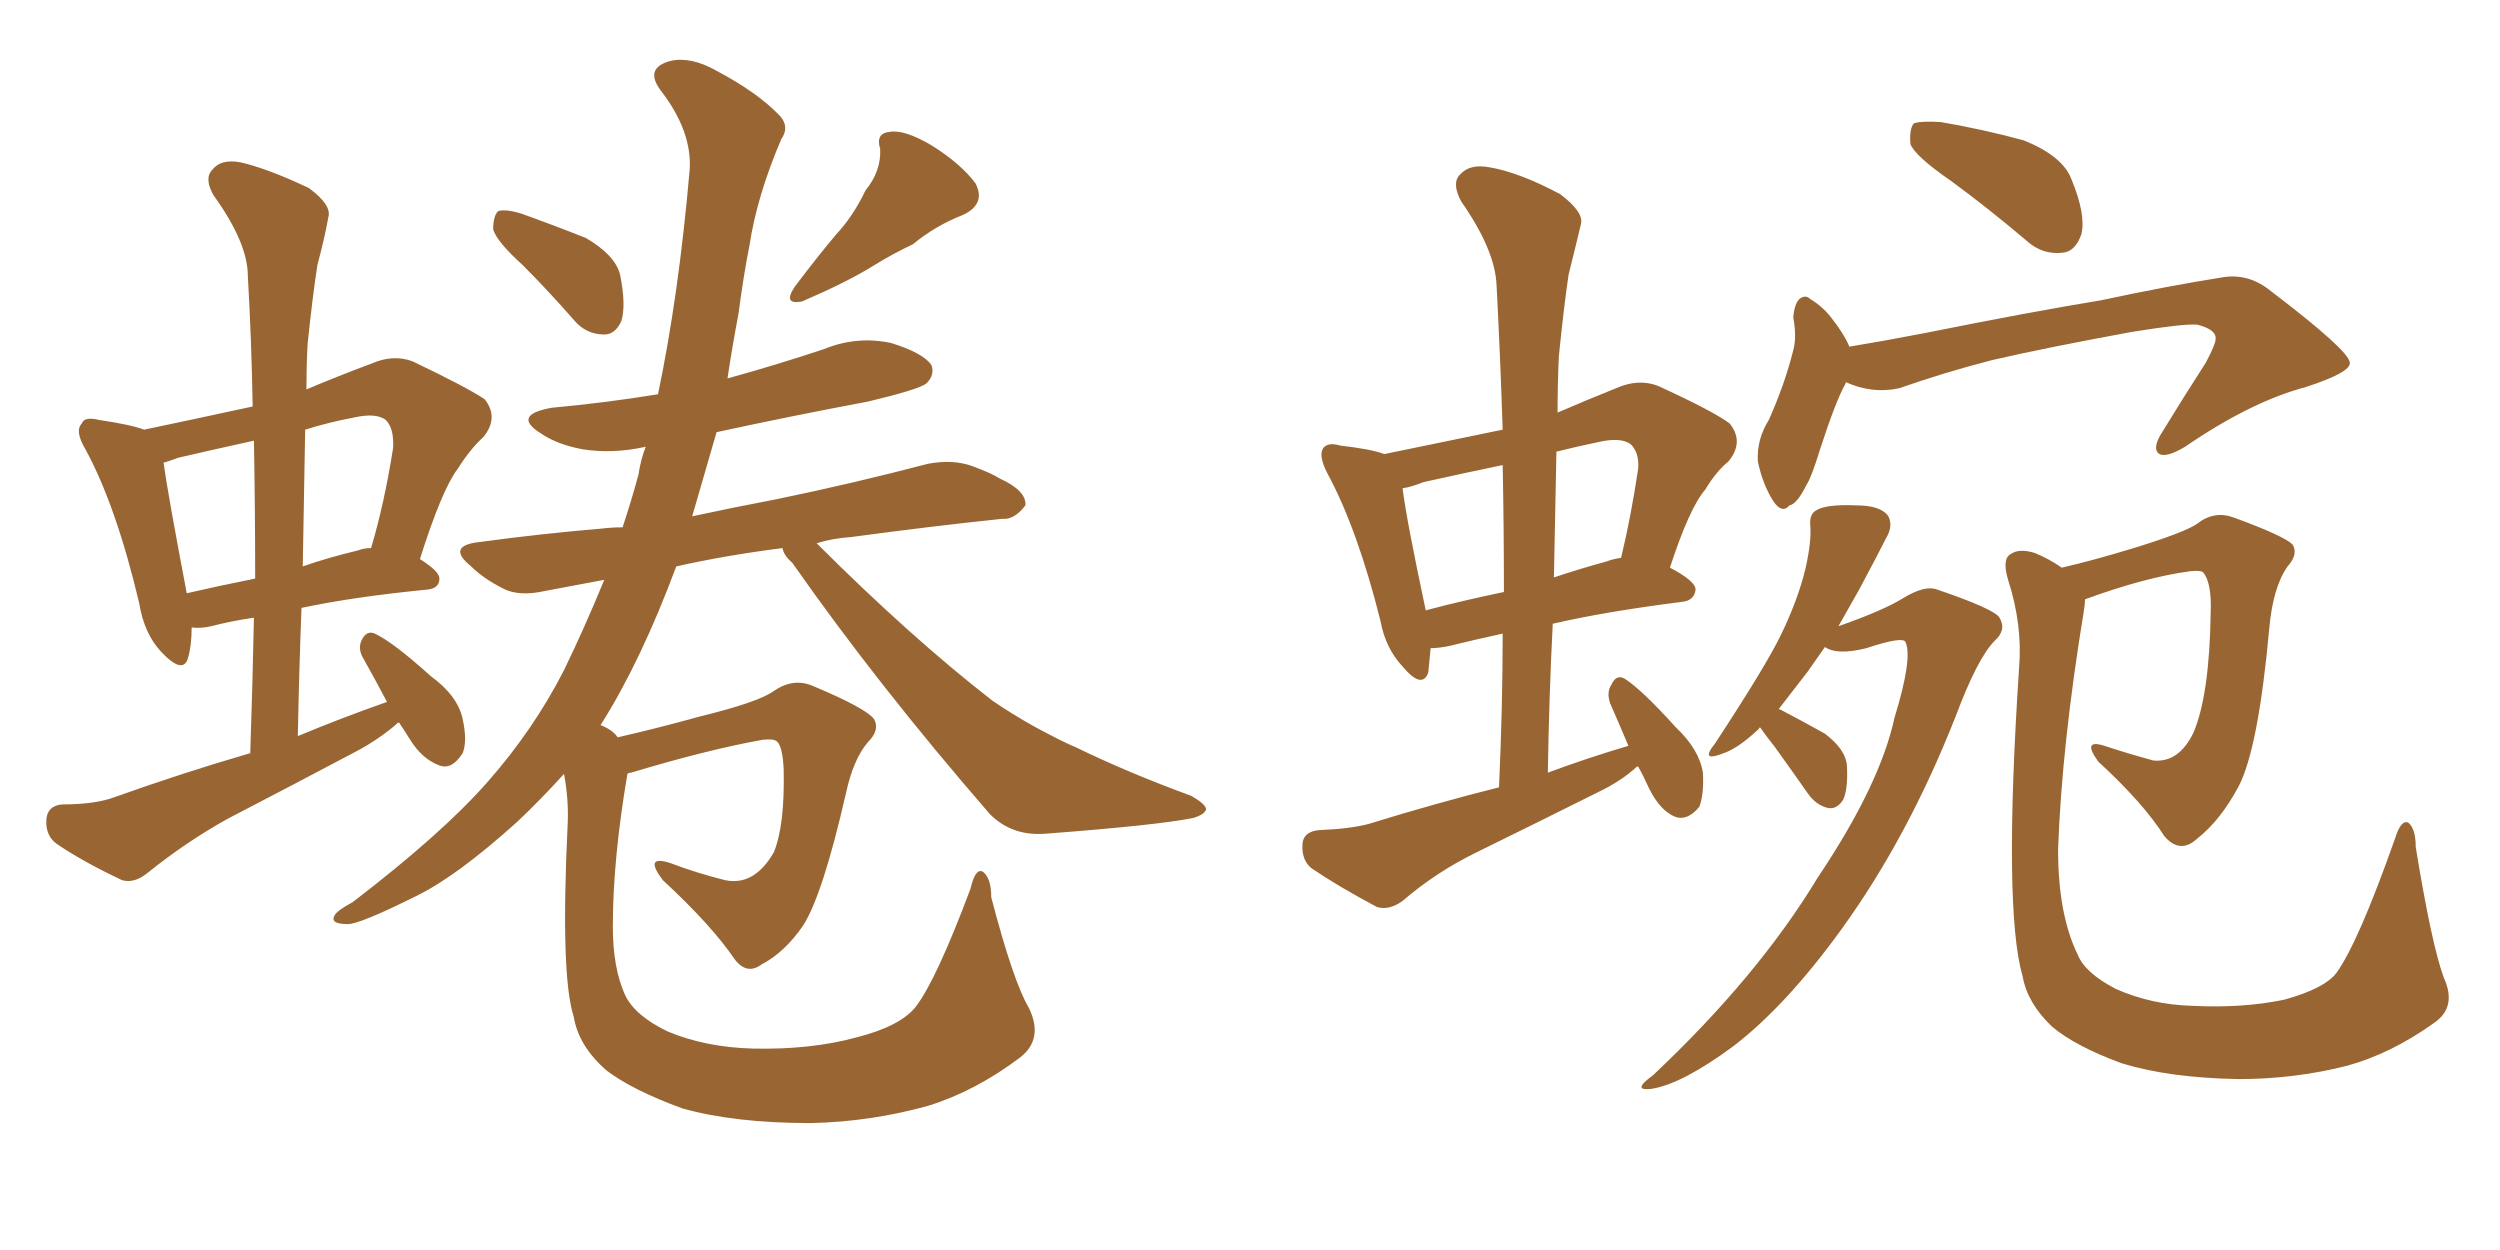<svg xmlns="http://www.w3.org/2000/svg" xmlns:xlink="http://www.w3.org/1999/xlink" width="300" height="150"><path fill="#996633" padding="10" d="M47.90 86.72L47.90 86.72Q47.61 86.72 47.61 86.87L47.61 86.87Q45.41 88.77 42.63 90.23L42.63 90.23Q34.86 94.34 27.25 98.29L27.25 98.29Q22.27 101.07 17.72 104.74L17.72 104.74Q16.11 106.05 14.65 105.62L14.65 105.62Q9.96 103.42 6.74 101.22L6.74 101.22Q5.42 100.20 5.57 98.29L5.57 98.29Q5.71 96.68 7.47 96.53L7.47 96.53Q11.43 96.53 13.77 95.65L13.77 95.65Q21.97 92.72 30.03 90.38L30.03 90.38Q30.32 81.74 30.47 74.12L30.47 74.12Q27.54 74.56 25.34 75.15L25.34 75.15Q24.02 75.44 23.00 75.29L23.00 75.29Q23.00 77.49 22.56 78.96L22.56 78.96Q21.97 81.01 19.34 78.22L19.34 78.22Q17.29 76.03 16.70 72.36L16.70 72.36Q13.92 60.64 10.25 53.91L10.25 53.91Q8.94 51.71 9.81 50.83L9.81 50.83Q10.11 49.95 11.87 50.39L11.87 50.39Q15.82 50.98 17.29 51.56L17.29 51.56Q23.58 50.24 30.32 48.78L30.32 48.78Q30.18 40.72 29.74 33.11L29.74 33.11Q29.74 29.15 25.63 23.44L25.63 23.44Q24.46 21.39 25.49 20.36L25.49 20.36Q26.51 19.04 28.86 19.48L28.86 19.48Q32.08 20.21 37.06 22.56L37.06 22.56Q39.84 24.61 39.40 26.07L39.40 26.07Q38.96 28.56 38.09 31.79L38.09 31.79Q37.50 35.60 36.91 41.31L36.91 41.31Q36.77 43.95 36.77 46.73L36.77 46.73Q40.58 45.12 44.53 43.65L44.53 43.65Q47.17 42.48 49.51 43.36L49.51 43.36Q55.96 46.44 58.15 47.90L58.15 47.90Q59.91 50.10 58.01 52.44L58.01 52.44Q56.40 53.91 54.93 56.25L54.93 56.25Q53.03 58.74 50.39 67.09L50.39 67.09Q52.73 68.55 52.73 69.43L52.73 69.43Q52.73 70.61 51.27 70.75L51.27 70.75Q42.33 71.63 36.18 72.95L36.18 72.95Q35.89 80.42 35.74 88.33L35.74 88.33Q41.02 86.13 46.44 84.23L46.44 84.23Q44.97 81.45 43.65 79.10L43.65 79.10Q42.92 77.93 43.36 76.90L43.36 76.90Q43.95 75.59 44.97 76.03L44.97 76.03Q47.17 77.05 51.71 81.15L51.71 81.15Q54.93 83.50 55.52 86.28L55.52 86.28Q56.10 88.92 55.52 90.38L55.52 90.38Q54.20 92.43 52.73 91.85L52.73 91.85Q50.68 91.11 49.22 88.77L49.22 88.77Q48.49 87.60 47.90 86.72ZM30.62 69.43L30.62 69.43Q30.62 60.94 30.47 52.88L30.47 52.88Q25.78 53.91 21.39 54.93L21.39 54.93Q20.21 55.37 19.63 55.52L19.63 55.52Q20.07 58.89 22.41 71.19L22.41 71.19Q26.22 70.31 30.62 69.43ZM36.62 51.56L36.62 51.56Q36.47 59.47 36.33 67.97L36.33 67.97Q39.26 66.94 42.92 66.06L42.92 66.06Q43.65 65.77 44.53 65.77L44.53 65.77Q46.14 60.35 47.17 53.76L47.17 53.76Q47.31 51.42 46.29 50.39L46.29 50.39Q45.12 49.51 42.48 50.10L42.48 50.10Q39.40 50.68 36.62 51.56ZM62.70 31.79L62.70 31.79Q59.62 29.00 59.18 27.54L59.18 27.54Q59.18 25.93 59.77 25.34L59.77 25.34Q60.64 25.05 62.55 25.63L62.55 25.63Q66.65 27.10 70.31 28.56L70.31 28.56Q73.83 30.62 74.41 32.96L74.41 32.96Q75.15 36.62 74.56 38.53L74.56 38.53Q73.83 40.14 72.51 40.14L72.51 40.14Q70.31 40.14 68.85 38.38L68.85 38.38Q65.77 34.86 62.70 31.79ZM103.86 22.85L103.86 22.85Q105.76 20.51 105.62 17.87L105.62 17.87Q105.03 15.97 106.79 15.82L106.79 15.82Q108.54 15.53 111.77 17.43L111.77 17.43Q115.28 19.63 117.04 21.97L117.04 21.97Q118.36 24.46 115.58 25.78L115.58 25.78Q112.21 27.10 109.57 29.30L109.57 29.30Q107.08 30.47 104.74 31.93L104.74 31.93Q101.66 33.84 96.24 36.18L96.24 36.18Q93.90 36.62 95.36 34.42L95.36 34.42Q98.00 30.91 100.34 28.13L100.34 28.13Q102.39 25.93 103.86 22.85ZM123.49 121.00L123.49 121.00L123.49 121.00Q125.24 124.66 122.46 126.86L122.46 126.86Q117.04 130.96 111.33 132.71L111.33 132.71Q104.44 134.62 97.27 134.77L97.27 134.77Q88.18 134.77 81.88 133.01L81.88 133.01Q75.88 130.81 72.80 128.47L72.80 128.47Q69.43 125.54 68.85 122.02L68.85 122.02Q67.24 117.04 68.12 98.88L68.12 98.88Q68.26 95.95 67.68 92.87L67.68 92.87Q64.89 95.95 62.11 98.58L62.11 98.58Q54.79 105.18 49.95 107.52L49.95 107.52Q43.21 110.89 41.75 110.89L41.75 110.89Q39.55 110.89 40.14 109.86L40.14 109.86Q40.43 109.28 42.33 108.25L42.33 108.25Q53.03 100.05 58.45 93.90L58.45 93.90Q64.01 87.60 67.68 80.42L67.68 80.42Q70.17 75.29 72.51 69.58L72.51 69.58Q68.70 70.31 65.48 70.90L65.48 70.90Q62.26 71.63 60.35 70.61L60.35 70.61Q58.01 69.43 56.54 67.97L56.54 67.97Q53.47 65.48 57.57 65.04L57.57 65.04Q65.19 64.01 72.22 63.43L72.22 63.43Q73.39 63.28 74.71 63.28L74.71 63.28Q75.73 60.21 76.61 56.98L76.61 56.98Q76.90 55.08 77.49 53.61L77.49 53.61Q73.54 54.49 69.87 53.91L69.87 53.91Q66.80 53.32 64.89 52.00L64.89 52.00Q61.38 49.80 66.21 48.93L66.21 48.93Q72.66 48.34 78.96 47.31L78.96 47.31Q81.45 35.45 82.76 20.36L82.76 20.36Q83.06 15.82 79.39 10.99L79.39 10.99Q77.20 8.20 80.42 7.32L80.42 7.32Q82.91 6.74 85.99 8.50L85.99 8.50Q90.97 11.13 93.60 13.92L93.60 13.92Q94.78 15.23 93.75 16.70L93.75 16.70Q90.82 23.58 89.94 29.44L89.94 29.44Q89.21 33.11 88.62 37.65L88.62 37.65Q87.89 41.46 87.30 45.41L87.30 45.41Q93.16 43.80 98.88 41.89L98.88 41.89Q102.83 40.28 106.93 41.16L106.93 41.16Q110.74 42.33 111.77 43.80L111.77 43.80Q112.21 44.97 111.18 46.00L111.18 46.00Q110.30 46.73 104.15 48.19L104.15 48.19Q94.78 49.95 85.99 51.86L85.99 51.86Q84.52 56.98 83.06 61.96L83.06 61.96Q87.74 60.94 93.16 59.91L93.16 59.91Q102.39 58.01 111.33 55.66L111.33 55.66Q114.40 55.08 116.75 55.96L116.75 55.96Q119.09 56.84 119.97 57.42L119.97 57.42Q123.19 58.89 123.05 60.64L123.05 60.64Q121.73 62.40 120.26 62.26L120.26 62.26Q111.91 63.13 102.10 64.45L102.10 64.45Q99.90 64.60 98.00 65.19L98.00 65.19Q109.28 76.46 119.09 84.08L119.09 84.08Q121.44 85.69 124.07 87.16L124.07 87.16Q127.59 89.06 129.05 89.65L129.05 89.65Q135.35 92.72 142.97 95.51L142.97 95.51Q144.73 96.53 144.73 97.12L144.73 97.12Q144.58 97.71 143.26 98.14L143.26 98.14Q139.01 99.02 125.39 100.05L125.39 100.05Q121.44 100.34 118.80 97.71L118.80 97.71Q105.32 82.18 95.07 67.53L95.07 67.53Q94.04 66.65 93.90 65.77L93.90 65.77Q87.01 66.65 81.15 67.97L81.15 67.97Q76.90 79.39 72.07 87.01L72.07 87.01Q73.54 87.60 74.12 88.48L74.12 88.48Q78.66 87.45 83.94 85.99L83.94 85.99Q91.11 84.23 92.87 82.91L92.87 82.91Q95.21 81.30 97.56 82.32L97.56 82.32Q103.86 84.96 104.88 86.28L104.88 86.28Q105.62 87.60 104.15 89.06L104.15 89.06Q102.39 91.11 101.51 95.21L101.51 95.21Q98.73 107.37 96.39 111.04L96.39 111.04Q94.19 114.26 91.41 115.72L91.41 115.72Q89.65 117.04 88.18 115.14L88.18 115.14Q85.40 111.04 79.54 105.62L79.54 105.62Q77.20 102.54 80.42 103.56L80.42 103.56Q83.50 104.74 87.01 105.62L87.01 105.62Q90.53 106.35 92.87 102.25L92.87 102.25Q94.19 99.02 94.04 92.29L94.04 92.29Q93.90 89.65 93.31 89.06L93.31 89.06Q93.02 88.62 91.55 88.77L91.55 88.77Q84.96 89.94 75.73 92.72L75.73 92.72Q75.44 92.72 75.29 92.87L75.29 92.87Q73.54 103.13 73.54 111.18L73.54 111.18Q73.54 116.16 75 119.38L75 119.38Q76.17 121.88 80.13 123.78L80.13 123.78Q84.67 125.68 90.38 125.83L90.38 125.83Q97.27 125.98 102.69 124.51L102.69 124.51Q107.96 123.19 109.86 120.85L109.86 120.85Q112.35 117.63 116.46 106.64L116.46 106.64Q117.04 104.15 117.92 104.59L117.92 104.59Q118.95 105.32 118.95 107.67L118.95 107.67Q121.58 117.77 123.49 121.00ZM196.58 91.99L196.58 91.99Q196.44 91.99 196.44 91.99L196.44 91.99Q194.53 93.75 191.75 95.07L191.75 95.07Q184.42 98.73 177.25 102.25L177.25 102.25Q172.41 104.59 168.31 108.11L168.31 108.11Q166.70 109.28 165.23 108.84L165.23 108.84Q160.55 106.35 157.32 104.15L157.32 104.15Q156.15 103.13 156.30 101.22L156.30 101.22Q156.45 99.76 158.35 99.61L158.35 99.61Q162.01 99.46 164.21 98.88L164.21 98.88Q172.27 96.39 179.88 94.48L179.88 94.48Q180.32 84.81 180.32 76.03L180.32 76.03Q176.37 76.90 174.02 77.49L174.02 77.49Q172.71 77.78 171.68 77.78L171.68 77.78Q171.53 79.39 171.39 80.71L171.39 80.71Q170.65 82.76 168.31 79.98L168.31 79.98Q166.26 77.78 165.67 74.56L165.67 74.56Q162.89 63.43 159.23 56.69L159.23 56.69Q158.20 54.64 158.79 53.76L158.79 53.76Q159.38 53.03 160.84 53.47L160.84 53.47Q164.65 53.91 166.11 54.49L166.11 54.49Q173.14 53.03 180.32 51.56L180.32 51.56Q180.03 42.63 179.59 34.28L179.59 34.28Q179.44 30.03 175.34 24.17L175.34 24.17Q174.17 21.97 175.20 20.95L175.20 20.95Q176.37 19.63 178.71 20.07L178.71 20.07Q182.23 20.65 187.21 23.29L187.21 23.29Q190.14 25.49 189.70 26.95L189.70 26.95Q189.11 29.44 188.23 32.96L188.23 32.96Q187.65 36.91 187.06 42.77L187.06 42.77Q186.91 46.00 186.91 49.51L186.91 49.51Q190.28 48.05 193.95 46.58L193.95 46.58Q196.58 45.41 198.93 46.29L198.93 46.29Q205.66 49.37 207.57 50.83L207.57 50.83Q209.33 53.03 207.42 55.37L207.42 55.37Q205.96 56.54 204.64 58.74L204.64 58.74Q202.73 60.94 200.39 68.12L200.39 68.12Q203.47 69.73 203.47 70.75L203.47 70.75Q203.32 72.07 201.86 72.22L201.86 72.22Q192.63 73.39 186.33 74.85L186.33 74.85Q185.89 83.50 185.74 92.72L185.74 92.72Q190.43 90.97 195.41 89.50L195.41 89.50Q194.24 86.72 193.21 84.38L193.21 84.38Q192.77 83.06 193.36 82.18L193.36 82.18Q193.95 80.86 194.97 81.45L194.97 81.45Q197.02 82.76 201.12 87.30L201.12 87.30Q203.91 89.94 204.35 92.72L204.35 92.72Q204.49 95.36 203.91 96.83L203.91 96.83Q202.44 98.58 200.98 98.00L200.98 98.00Q199.22 97.27 197.90 94.63L197.90 94.63Q197.17 93.02 196.58 91.99ZM180.47 71.04L180.47 71.04Q180.47 63.28 180.32 55.81L180.32 55.81Q175.34 56.84 170.80 57.86L170.80 57.86Q169.34 58.45 168.31 58.59L168.31 58.59Q168.75 62.26 171.09 73.24L171.09 73.24Q175.49 72.07 180.47 71.04ZM186.77 54.20L186.77 54.20Q186.62 61.67 186.47 69.29L186.47 69.29Q189.55 68.26 192.77 67.38L192.77 67.38Q193.51 67.09 194.53 66.94L194.53 66.94Q195.70 62.11 196.58 56.25L196.58 56.25Q196.73 54.35 195.70 53.32L195.70 53.32Q194.53 52.44 191.89 53.03L191.89 53.03Q189.11 53.61 186.77 54.20ZM234.08 21.68L234.08 21.68Q229.83 18.75 229.25 17.29L229.25 17.29Q229.10 15.38 229.69 14.79L229.69 14.79Q230.57 14.50 232.91 14.65L232.91 14.65Q238.04 15.53 242.87 16.85L242.87 16.85Q247.56 18.75 248.58 21.53L248.58 21.53Q250.34 25.78 249.76 28.13L249.76 28.13Q249.02 30.18 247.56 30.32L247.56 30.32Q245.07 30.62 243.16 28.86L243.16 28.86Q238.48 24.90 234.08 21.68ZM221.48 45.85L221.48 45.85Q221.48 45.85 221.48 46.00L221.48 46.00Q220.31 48.05 218.41 53.91L218.41 53.91Q217.38 57.28 216.80 58.15L216.80 58.15Q215.63 60.50 214.75 60.64L214.75 60.64Q213.87 61.67 212.84 60.21L212.84 60.21Q211.52 58.15 210.94 55.37L210.94 55.37Q210.79 52.73 212.26 50.39L212.26 50.39Q214.16 46.14 215.19 42.04L215.19 42.04Q215.63 40.43 215.19 38.09L215.19 38.09Q215.33 36.47 215.92 35.89L215.92 35.89Q216.65 35.30 217.24 35.89L217.24 35.89Q218.70 36.77 219.73 38.09L219.73 38.09Q221.34 40.14 221.92 41.60L221.92 41.60Q226.32 40.87 230.86 39.99L230.86 39.99Q244.04 37.35 252.10 36.04L252.10 36.04Q260.30 34.28 266.89 33.25L266.89 33.25Q269.97 32.81 272.61 35.01L272.61 35.01Q281.84 42.04 281.98 43.51L281.98 43.51Q282.13 44.68 276.71 46.44L276.71 46.44Q270.12 48.19 262.21 53.61L262.21 53.61Q260.01 54.93 259.13 54.49L259.13 54.49Q258.25 53.91 259.28 52.15L259.28 52.15Q262.06 47.61 264.70 43.51L264.70 43.51Q265.87 41.31 265.87 40.72L265.87 40.72Q266.02 39.55 263.67 38.96L263.67 38.96Q262.06 38.82 255.76 39.84L255.76 39.84Q245.36 41.75 239.06 43.21L239.06 43.21Q233.35 44.68 227.93 46.58L227.93 46.58Q224.71 47.31 221.48 45.85ZM211.23 87.30L211.23 87.30Q211.08 87.30 211.08 87.45L211.08 87.45Q208.59 89.79 206.84 90.38L206.84 90.38Q203.91 91.55 205.81 89.21L205.81 89.21Q211.96 79.83 213.72 76.17L213.72 76.17Q215.77 71.92 216.65 68.26L216.65 68.26Q217.38 65.04 217.24 63.13L217.24 63.13Q217.09 61.67 217.97 61.23L217.97 61.23Q219.14 60.50 222.66 60.64L222.66 60.64Q225.73 60.64 226.61 61.96L226.61 61.96Q227.20 63.13 226.32 64.60L226.32 64.60Q225.29 66.65 223.10 70.75L223.10 70.75Q221.92 72.80 220.61 75.15L220.61 75.15Q226.03 73.24 228.37 71.78L228.37 71.78Q231.01 70.17 232.47 70.75L232.47 70.75Q239.36 73.10 239.94 74.12L239.94 74.12Q240.82 75.59 239.36 76.90L239.36 76.90Q237.30 78.96 234.67 85.99L234.67 85.99Q228.96 100.49 220.90 111.62L220.90 111.62Q214.31 120.70 208.01 125.54L208.01 125.54Q201.86 130.08 198.19 130.66L198.19 130.66Q195.70 130.96 198.34 129.05L198.34 129.05Q210.94 117.19 218.12 105.32L218.12 105.32Q225.59 94.19 227.34 86.13L227.34 86.13Q229.54 78.96 228.66 77.05L228.66 77.05Q228.37 76.32 223.97 77.78L223.97 77.78Q220.46 78.66 218.99 77.64L218.99 77.64Q217.97 79.10 216.94 80.57L216.94 80.57Q214.89 83.20 213.43 85.11L213.43 85.11Q213.57 85.11 213.57 85.11L213.57 85.11Q216.36 86.57 218.99 88.04L218.99 88.04Q221.48 89.94 221.63 91.85L221.63 91.85Q221.78 94.63 221.19 95.95L221.19 95.95Q220.46 97.12 219.43 96.97L219.43 96.97Q217.97 96.68 216.94 95.21L216.94 95.21Q214.89 92.29 212.99 89.65L212.99 89.65Q211.82 88.18 211.23 87.30ZM293.26 117.33L293.26 117.33L293.26 117.33Q294.87 120.85 292.09 122.75L292.09 122.75Q286.96 126.42 281.69 127.88L281.69 127.88Q275.39 129.49 268.65 129.49L268.65 129.49Q260.30 129.35 254.59 127.59L254.59 127.59Q249.02 125.54 246.24 123.19L246.24 123.19Q243.31 120.41 242.72 117.19L242.72 117.19Q240.38 109.13 242.29 80.13L242.29 80.13Q242.72 75 240.97 69.58L240.97 69.58Q240.23 67.09 241.26 66.50L241.26 66.50Q242.29 65.77 244.19 66.36L244.19 66.36Q245.95 67.09 247.41 68.12L247.41 68.12Q251.22 67.24 256.05 65.77L256.05 65.77Q262.21 63.87 263.67 62.84L263.67 62.84Q265.72 61.23 268.07 62.11L268.07 62.11Q274.07 64.31 275.10 65.33L275.10 65.33Q275.83 66.50 274.51 67.97L274.51 67.97Q272.75 70.46 272.31 75.44L272.31 75.44Q271.00 89.79 268.65 94.34L268.65 94.34Q266.46 98.44 263.67 100.63L263.67 100.63Q261.62 102.54 259.72 100.34L259.72 100.34Q257.23 96.39 251.81 91.41L251.81 91.41Q249.76 88.62 252.54 89.50L252.54 89.50Q255.18 90.38 258.40 91.26L258.40 91.26Q261.47 91.55 263.23 87.89L263.23 87.89Q265.14 83.35 265.28 73.54L265.28 73.54Q265.43 70.02 264.40 68.70L264.40 68.70Q264.11 68.41 262.79 68.55L262.79 68.55Q257.37 69.29 250.20 71.92L250.20 71.92Q250.20 72.51 250.05 73.39L250.05 73.39Q247.41 89.50 246.97 101.95L246.97 101.95Q246.97 109.72 249.32 114.55L249.32 114.55Q250.20 116.75 253.86 118.65L253.86 118.65Q258.11 120.56 263.09 120.70L263.09 120.70Q269.09 121.00 274.07 119.97L274.07 119.97Q278.91 118.65 280.37 116.75L280.37 116.75Q283.01 113.09 287.40 100.63L287.40 100.63Q288.13 98.29 289.01 98.73L289.01 98.73Q289.89 99.46 289.89 101.66L289.89 101.66Q291.80 113.38 293.26 117.33Z"/></svg>